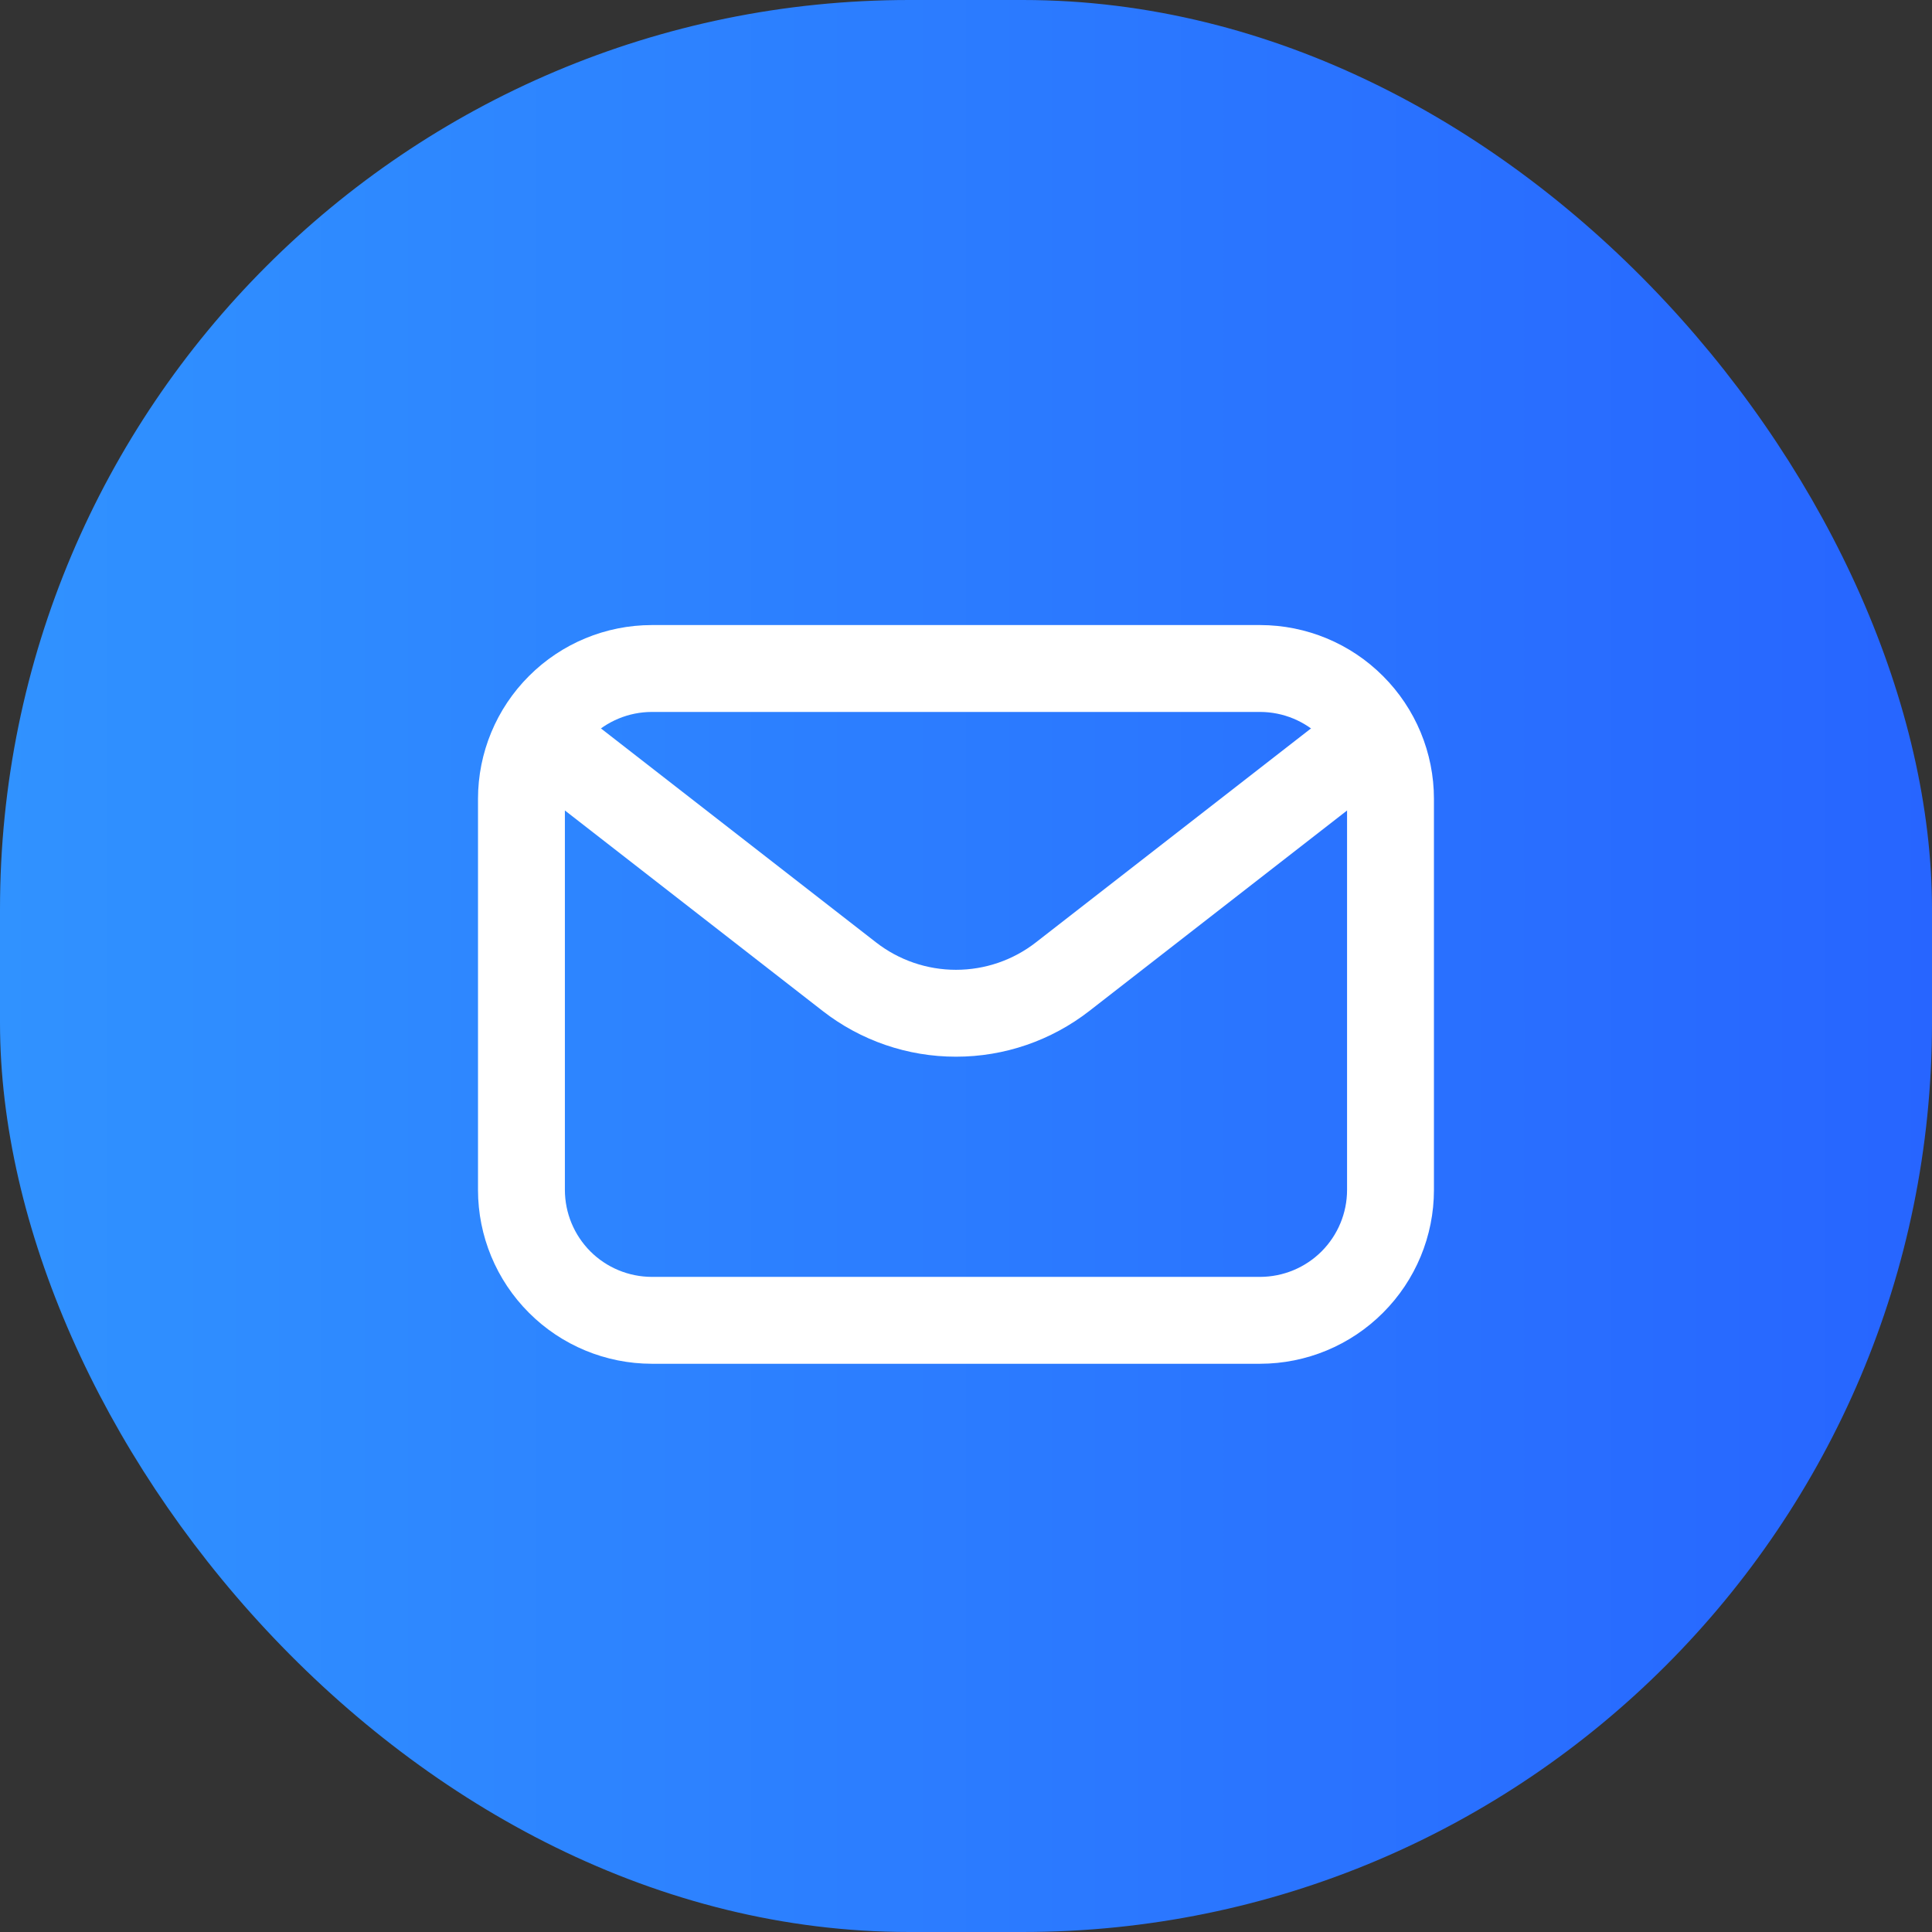 <svg width="34" height="34" viewBox="0 0 34 34" fill="none" xmlns="http://www.w3.org/2000/svg">
<rect x="0" y="0" width="34" height="34" fill="#333333" stroke="none"/>
<rect width="34" height="34" rx="16" fill="url(#paint0_linear_6624_30)"/>
<path d="M22.177 24H11.47C10.659 23.999 9.882 23.677 9.309 23.103C8.735 22.53 8.412 21.752 8.412 20.941V14.059C8.412 13.248 8.735 12.47 9.309 11.897C9.882 11.323 10.659 11.001 11.47 11H22.177C22.988 11.001 23.765 11.323 24.338 11.897C24.912 12.47 25.235 13.248 25.235 14.059V20.941C25.235 21.752 24.912 22.53 24.338 23.103C23.765 23.677 22.988 23.999 22.177 24ZM11.47 12.529C11.065 12.53 10.676 12.691 10.389 12.978C10.103 13.265 9.942 13.653 9.941 14.059V20.941C9.942 21.347 10.103 21.735 10.389 22.022C10.676 22.309 11.065 22.47 11.47 22.471H22.177C22.582 22.47 22.971 22.309 23.258 22.022C23.544 21.735 23.706 21.347 23.706 20.941V14.059C23.706 13.653 23.544 13.265 23.258 12.978C22.971 12.691 22.582 12.53 22.177 12.529H11.47Z" fill="white"/>
<path d="M16.824 18.596C15.973 18.597 15.147 18.313 14.476 17.79L9.472 13.898C9.311 13.774 9.207 13.59 9.182 13.389C9.157 13.188 9.213 12.985 9.337 12.825C9.462 12.664 9.645 12.56 9.846 12.535C10.048 12.51 10.251 12.566 10.411 12.691L15.415 16.583C15.818 16.897 16.313 17.067 16.824 17.067C17.334 17.067 17.83 16.897 18.232 16.583L23.236 12.691C23.397 12.566 23.6 12.51 23.801 12.535C24.002 12.56 24.185 12.664 24.31 12.825C24.434 12.985 24.49 13.188 24.465 13.389C24.44 13.59 24.336 13.774 24.176 13.898L19.172 17.79C18.5 18.313 17.674 18.597 16.824 18.596Z" fill="white"/>
<defs>
<linearGradient id="paint0_linear_6624_30" x1="0" y1="17" x2="34" y2="17" gradientUnits="userSpaceOnUse">
<stop stop-color="#3092FF"/>
<stop offset="1" stop-color="#2765FF"/>
</linearGradient>
</defs>
</svg>
